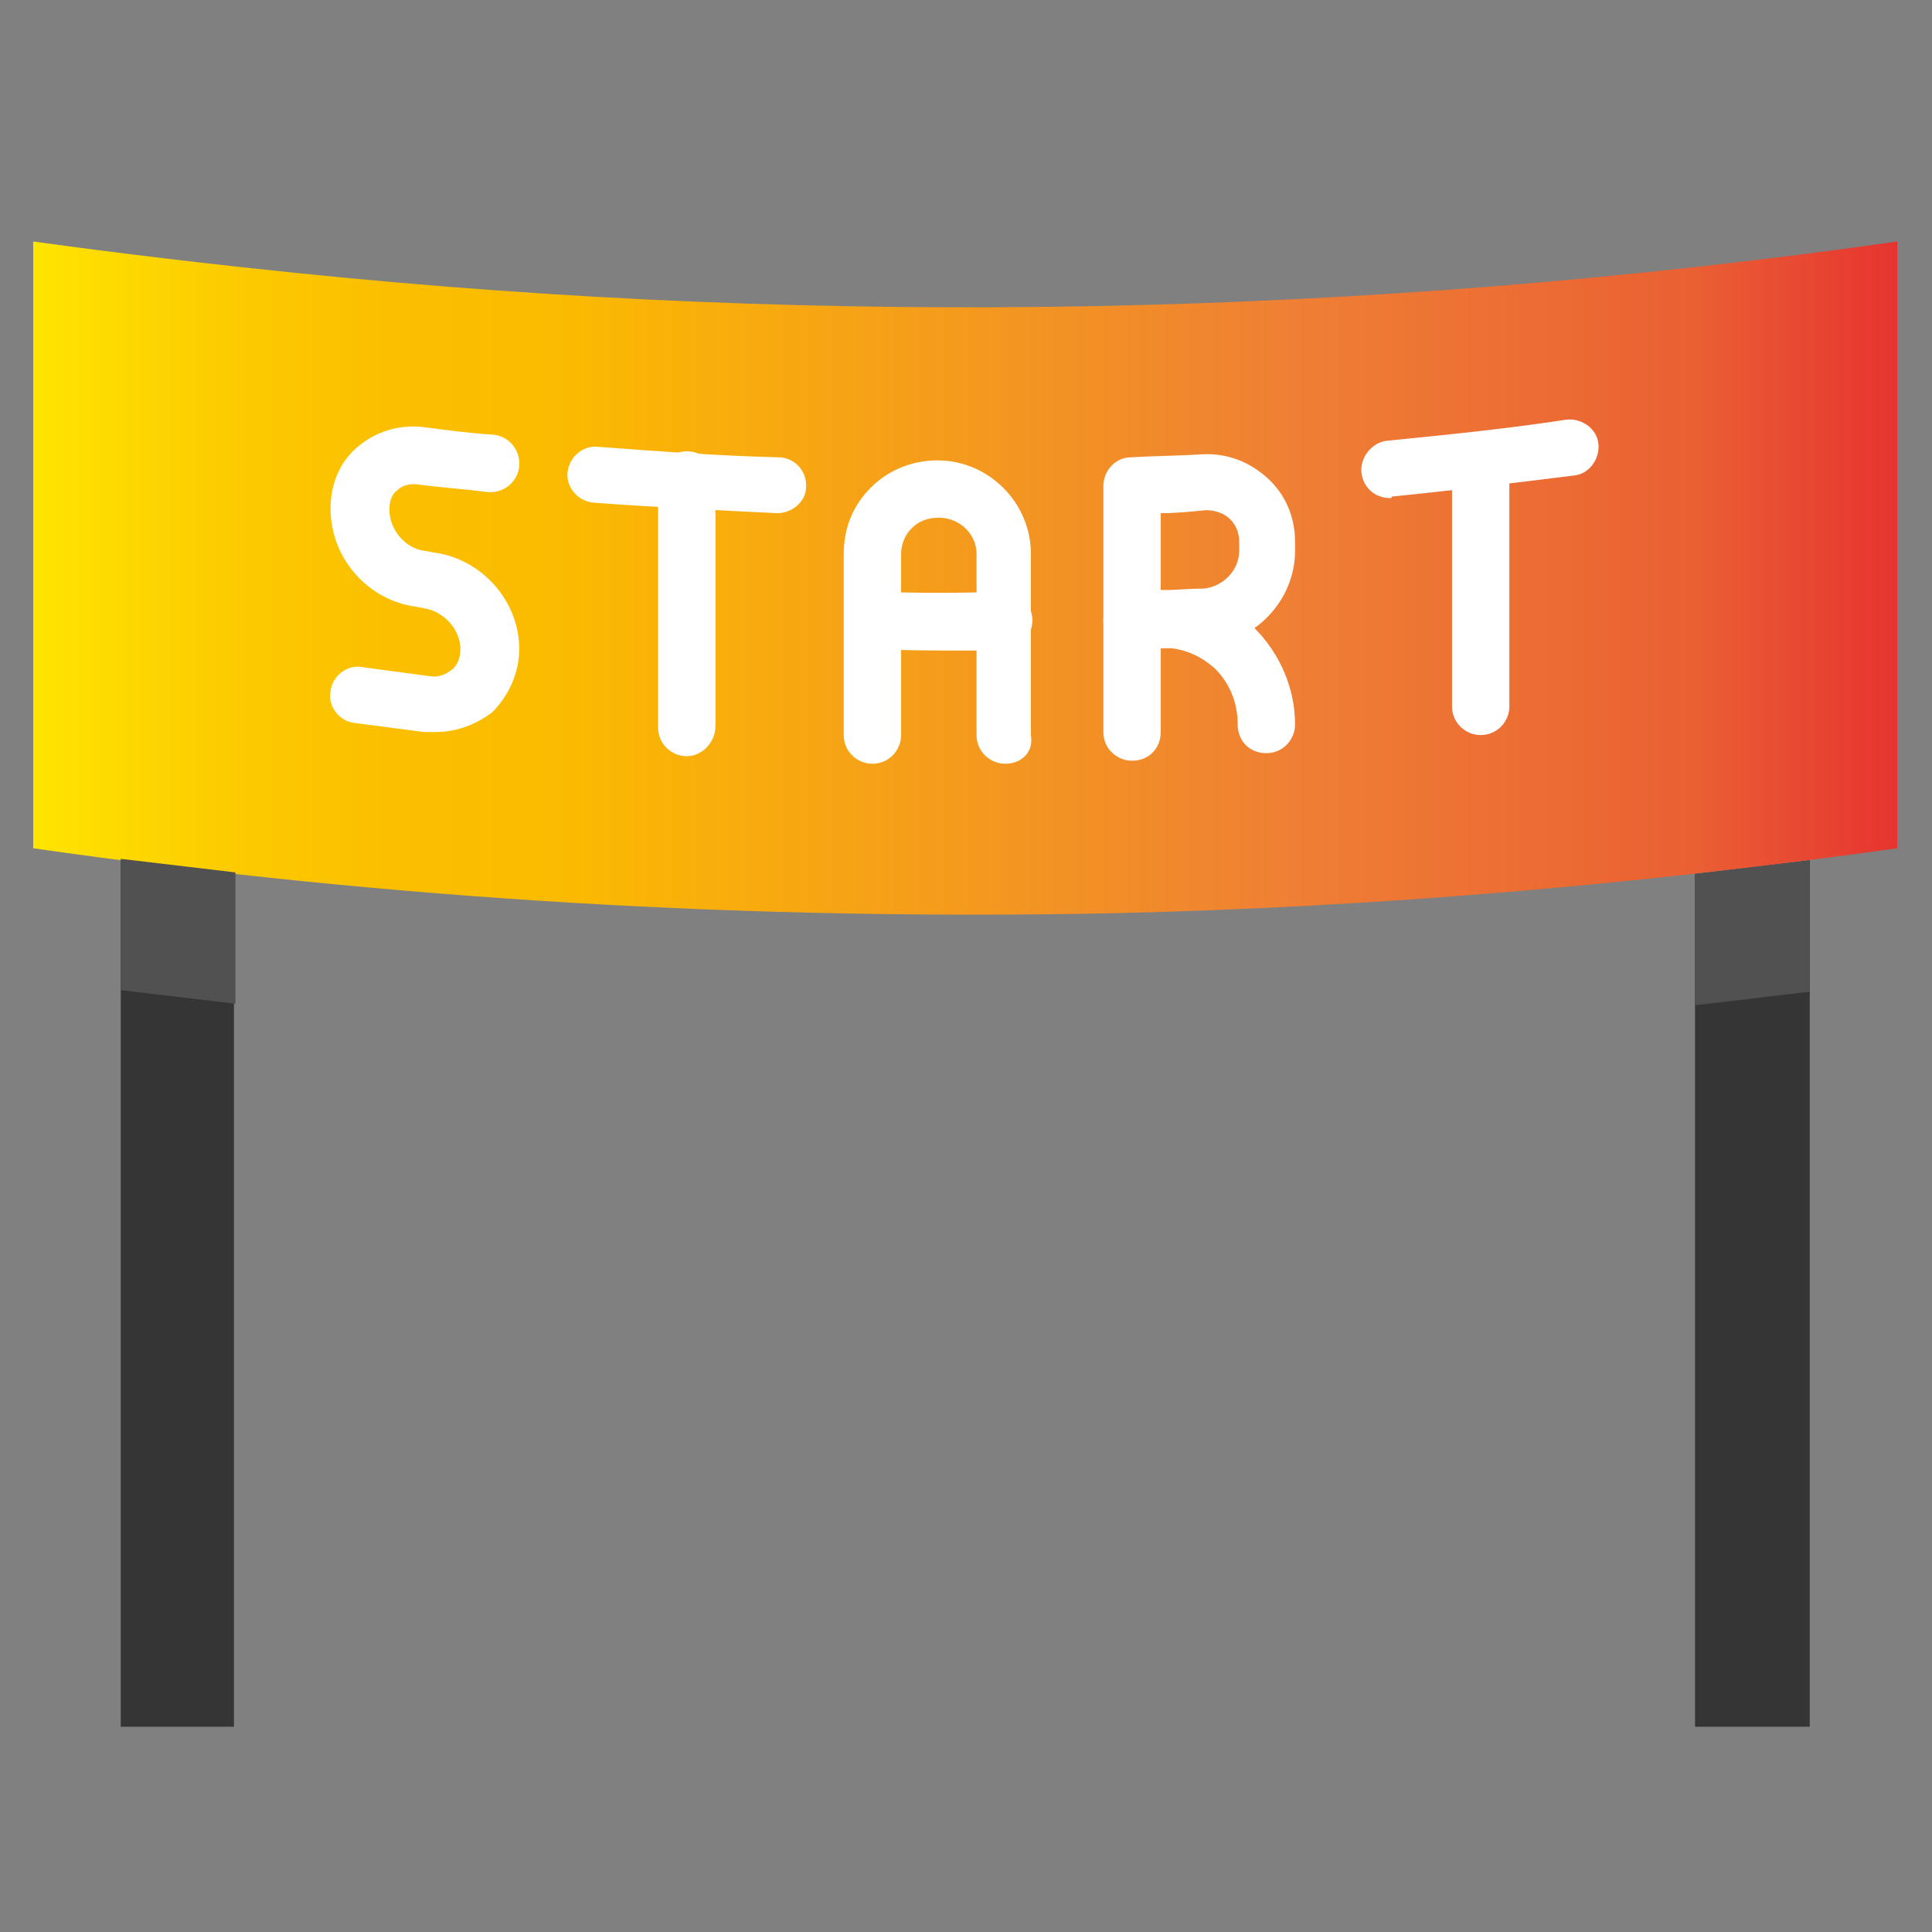 <?xml version="1.0" encoding="utf-8"?>
<!-- Generator: Adobe Illustrator 24.1.2, SVG Export Plug-In . SVG Version: 6.00 Build 0)  -->
<svg version="1.1" id="Layer_1" xmlns="http://www.w3.org/2000/svg" xmlns:xlink="http://www.w3.org/1999/xlink" x="0px" y="0px"
	 viewBox="0 0 128 128" style="enable-background:new 0 0 128 128;" xml:space="preserve">
<rect x="0" y="0" width="128" height="128" fill="#808080" stroke="none"/>
<style type="text/css">
	.st0{fill:#353535;}
	.st1{fill:url(#SVGID_1_);}
	.st2{fill:#515151;}
	.st3{fill:#FFFFFF;}
</style>
<g>
	<polygon class="st0" points="15.5,57.9 15.5,114.4 8,114.4 8,56.9 	"/>
	<polygon class="st0" points="119.9,57 119.9,114.4 112.3,114.4 112.3,57.9 	"/>
</g>
<linearGradient id="SVGID_1_" gradientUnits="userSpaceOnUse" x1="2.163" y1="38.267" x2="125.663" y2="38.267">
	<stop  offset="0" style="stop-color:#FFE500"/>
	<stop  offset="3.000000e-02" style="stop-color:#FEDD00"/>
	<stop  offset="0.11" style="stop-color:#FCCA00"/>
	<stop  offset="0.19" style="stop-color:#FBBF00"/>
	<stop  offset="0.28" style="stop-color:#FBBB00"/>
	<stop  offset="0.67" style="stop-color:#EF8034"/>
	<stop  offset="0.89" style="stop-color:#EA6033"/>
	<stop  offset="1" style="stop-color:#E63430"/>
</linearGradient>
<path class="st1" d="M125.7,16v40.2c-17.2,2.4-34.5,3.9-51.8,4.3c-24,0.5-48-0.9-71.7-4.3V16c5.8,0.8,11.7,1.5,17.6,2.1h0
	C55,21.7,90.5,21,125.7,16z"/>
<g>
	<path class="st2" d="M8,56.9l7.6,0.9v8.7c-2.5-0.3-5-0.6-7.6-0.9C8,65.6,8,56.9,8,56.9z"/>
	<path class="st2" d="M119.9,57v8.7c-2.5,0.3-5,0.6-7.6,0.9v-8.7L119.9,57z"/>
</g>
<g>
	<path class="st3" d="M51.5,34C51.5,34,51.5,34,51.5,34c-4.1-0.2-8.2-0.4-12.2-0.7c-1-0.1-1.8-1-1.7-2c0.1-1,1-1.8,2-1.7
		c4,0.3,8,0.6,12,0.7c1,0,1.9,0.9,1.8,2C53.4,33.2,52.5,34,51.5,34z"/>
	<path class="st3" d="M45.5,50.1c-1,0-1.9-0.8-1.9-1.9V31.8c0-1,0.8-1.9,1.9-1.9s1.9,0.8,1.9,1.9v16.3
		C47.4,49.2,46.5,50.1,45.5,50.1z"/>
	<path class="st3" d="M92.1,33c-1,0-1.8-0.7-1.9-1.7c-0.1-1,0.7-2,1.7-2.1c4-0.4,8-0.8,11.9-1.4c1-0.1,2,0.6,2.1,1.6
		c0.1,1-0.6,2-1.6,2.1c-4,0.5-8.1,1-12.1,1.4C92.2,33,92.2,33,92.1,33z"/>
	<path class="st3" d="M98.1,48.7c-1,0-1.9-0.8-1.9-1.9V30.5c0-1,0.8-1.9,1.9-1.9s1.9,0.8,1.9,1.9v16.3C100,47.8,99.2,48.7,98.1,48.7
		z"/>
	<path class="st3" d="M75,43c-0.5,0-1-0.2-1.3-0.5c-0.4-0.4-0.6-0.8-0.6-1.4v-8.9c0-1,0.8-1.9,1.8-1.9c1.6-0.1,3.2-0.1,4.7-0.2
		c1.7-0.1,3.2,0.5,4.4,1.6c1.2,1.1,1.8,2.6,1.8,4.2v0.6c0,3.3-2.7,6.1-6,6.3C78.3,42.9,76.7,43,75,43C75.1,43,75.1,43,75,43z
		 M76.9,34v5.1c0.9,0,1.8-0.1,2.8-0.1h0c1.3-0.1,2.4-1.2,2.4-2.5v-0.6c0-0.6-0.2-1.1-0.6-1.5c-0.4-0.4-1-0.6-1.6-0.6
		C78.9,33.9,77.9,34,76.9,34z"/>
	<path class="st3" d="M75,50.4c-1,0-1.9-0.8-1.9-1.9v-7.4c0-1,0.8-1.9,1.8-1.9c0.5,0,1,0,1.5-0.1c2.5-0.1,4.9,0.8,6.7,2.5
		c1.7,1.7,2.7,4,2.7,6.4c0,1-0.8,1.9-1.9,1.9s-1.9-0.8-1.9-1.9c0-1.4-0.5-2.7-1.5-3.7c-1-0.9-2.2-1.4-3.6-1.4v5.6
		C76.9,49.6,76.1,50.4,75,50.4z"/>
	<path class="st3" d="M66.6,50.6c-1,0-1.9-0.8-1.9-1.9v-12c0-1.3-1.1-2.4-2.5-2.4c-0.7,0-1.3,0.2-1.8,0.7c-0.4,0.4-0.7,1-0.7,1.7v12
		c0,1-0.8,1.9-1.9,1.9c-1,0-1.9-0.8-1.9-1.9v-12c0-1.7,0.6-3.2,1.8-4.4c1.2-1.2,2.8-1.8,4.4-1.8c3.4,0,6.2,2.8,6.2,6.2v12
		C68.5,49.8,67.7,50.6,66.6,50.6z"/>
	<path class="st3" d="M63.9,43.1c-2,0-4,0-6-0.1c-1,0-1.9-0.9-1.9-1.9c0-1,0.9-1.9,1.9-1.9c2.9,0.1,5.8,0.1,8.6,0c0,0,0,0,0,0
		c1,0,1.9,0.8,1.9,1.9c0,1-0.8,1.9-1.9,1.9C65.7,43.1,64.8,43.1,63.9,43.1z"/>
	<path class="st3" d="M28.8,48.5c-0.2,0-0.5,0-0.7,0c-1.5-0.2-3.1-0.4-4.6-0.6c-1-0.1-1.8-1.1-1.6-2.1c0.1-1,1.1-1.8,2.1-1.6
		c1.5,0.2,3,0.4,4.5,0.6c0.5,0.1,1-0.1,1.4-0.4c0.4-0.3,0.6-0.8,0.6-1.4c0-1.3-1.1-2.5-2.4-2.7l-0.5-0.1c-3.2-0.4-5.7-3.2-5.7-6.5
		c0-1.6,0.6-3.1,1.8-4.1c1.2-1,2.7-1.5,4.4-1.3c1.5,0.2,3,0.4,4.6,0.5c1,0.1,1.8,1,1.7,2.1c-0.1,1-1,1.8-2.1,1.7
		c-1.5-0.2-3.1-0.3-4.6-0.5c-0.6-0.1-1.1,0.1-1.4,0.4c-0.4,0.3-0.5,0.8-0.5,1.3c0,1.3,1.1,2.6,2.4,2.7l0.5,0.1
		c3.2,0.4,5.7,3.2,5.7,6.4c0,1.6-0.7,3.1-1.8,4.2C31.4,48.1,30.1,48.5,28.8,48.5z"/>
</g>
</svg>
